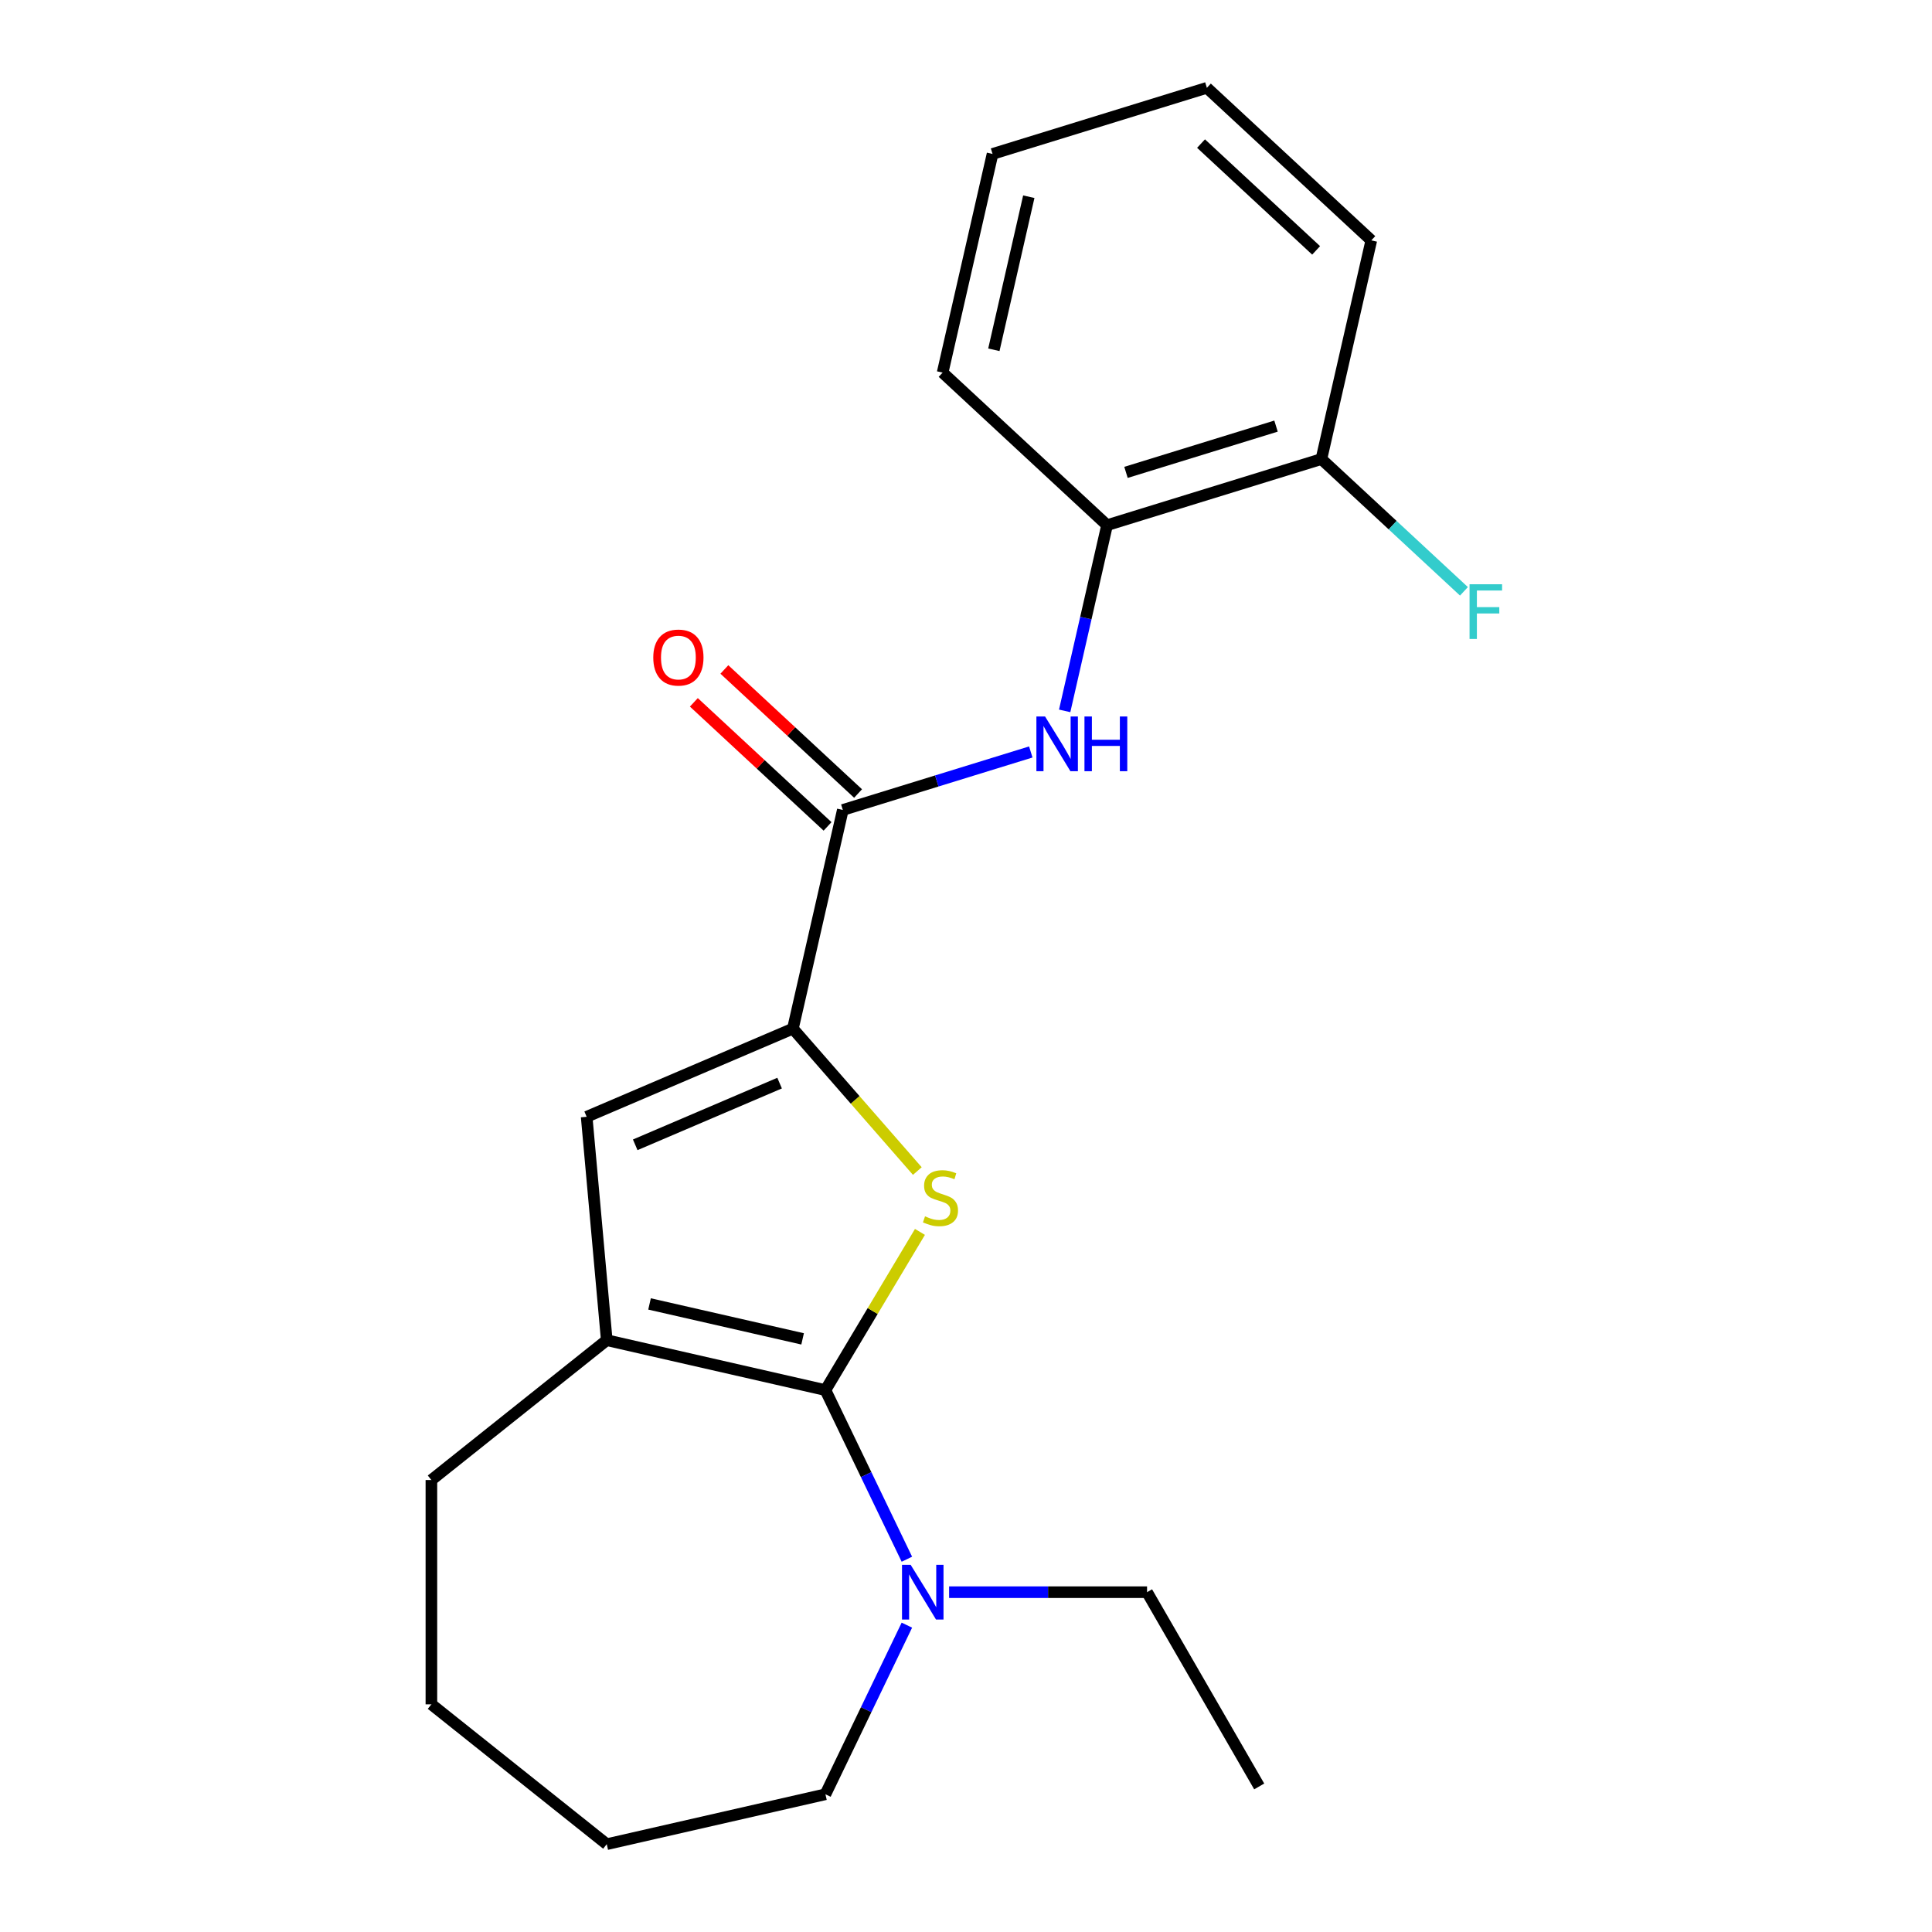 <?xml version='1.0' encoding='iso-8859-1'?>
<svg version='1.1' baseProfile='full'
              xmlns='http://www.w3.org/2000/svg'
                      xmlns:rdkit='http://www.rdkit.org/xml'
                      xmlns:xlink='http://www.w3.org/1999/xlink'
                  xml:space='preserve'
width='1000px' height='1000px' viewBox='0 0 1000 1000'>
<!-- END OF HEADER -->
<rect style='opacity:1.0;fill:#FFFFFF;stroke:none' width='1000' height='1000' x='0' y='0'> </rect>
<path class='bond-0' d='M 427.244,719.512 L 451.704,678.572' style='fill:none;fill-rule:evenodd;stroke:#000000;stroke-width:6px;stroke-linecap:butt;stroke-linejoin:miter;stroke-opacity:1' />
<path class='bond-0' d='M 451.704,678.572 L 476.165,637.631' style='fill:none;fill-rule:evenodd;stroke:#CCCC00;stroke-width:6px;stroke-linecap:butt;stroke-linejoin:miter;stroke-opacity:1' />
<path class='bond-2' d='M 427.244,719.512 L 314.057,693.678' style='fill:none;fill-rule:evenodd;stroke:#000000;stroke-width:6px;stroke-linecap:butt;stroke-linejoin:miter;stroke-opacity:1' />
<path class='bond-2' d='M 415.432,693 L 336.202,674.916' style='fill:none;fill-rule:evenodd;stroke:#000000;stroke-width:6px;stroke-linecap:butt;stroke-linejoin:miter;stroke-opacity:1' />
<path class='bond-5' d='M 427.244,719.512 L 448.321,763.281' style='fill:none;fill-rule:evenodd;stroke:#000000;stroke-width:6px;stroke-linecap:butt;stroke-linejoin:miter;stroke-opacity:1' />
<path class='bond-5' d='M 448.321,763.281 L 469.399,807.049' style='fill:none;fill-rule:evenodd;stroke:#0000FF;stroke-width:6px;stroke-linecap:butt;stroke-linejoin:miter;stroke-opacity:1' />
<path class='bond-1' d='M 474.807,606.134 L 442.606,569.277' style='fill:none;fill-rule:evenodd;stroke:#CCCC00;stroke-width:6px;stroke-linecap:butt;stroke-linejoin:miter;stroke-opacity:1' />
<path class='bond-1' d='M 442.606,569.277 L 410.405,532.419' style='fill:none;fill-rule:evenodd;stroke:#000000;stroke-width:6px;stroke-linecap:butt;stroke-linejoin:miter;stroke-opacity:1' />
<path class='bond-3' d='M 410.405,532.419 L 436.239,419.233' style='fill:none;fill-rule:evenodd;stroke:#000000;stroke-width:6px;stroke-linecap:butt;stroke-linejoin:miter;stroke-opacity:1' />
<path class='bond-21' d='M 410.405,532.419 L 303.651,578.048' style='fill:none;fill-rule:evenodd;stroke:#000000;stroke-width:6px;stroke-linecap:butt;stroke-linejoin:miter;stroke-opacity:1' />
<path class='bond-21' d='M 403.518,560.615 L 328.79,592.555' style='fill:none;fill-rule:evenodd;stroke:#000000;stroke-width:6px;stroke-linecap:butt;stroke-linejoin:miter;stroke-opacity:1' />
<path class='bond-4' d='M 314.057,693.678 L 303.651,578.048' style='fill:none;fill-rule:evenodd;stroke:#000000;stroke-width:6px;stroke-linecap:butt;stroke-linejoin:miter;stroke-opacity:1' />
<path class='bond-11' d='M 314.057,693.678 L 223.289,766.063' style='fill:none;fill-rule:evenodd;stroke:#000000;stroke-width:6px;stroke-linecap:butt;stroke-linejoin:miter;stroke-opacity:1' />
<path class='bond-6' d='M 436.239,419.233 L 484.887,404.227' style='fill:none;fill-rule:evenodd;stroke:#000000;stroke-width:6px;stroke-linecap:butt;stroke-linejoin:miter;stroke-opacity:1' />
<path class='bond-6' d='M 484.887,404.227 L 533.536,389.221' style='fill:none;fill-rule:evenodd;stroke:#0000FF;stroke-width:6px;stroke-linecap:butt;stroke-linejoin:miter;stroke-opacity:1' />
<path class='bond-8' d='M 444.136,410.723 L 409.534,378.617' style='fill:none;fill-rule:evenodd;stroke:#000000;stroke-width:6px;stroke-linecap:butt;stroke-linejoin:miter;stroke-opacity:1' />
<path class='bond-8' d='M 409.534,378.617 L 374.933,346.512' style='fill:none;fill-rule:evenodd;stroke:#FF0000;stroke-width:6px;stroke-linecap:butt;stroke-linejoin:miter;stroke-opacity:1' />
<path class='bond-8' d='M 428.342,427.744 L 393.741,395.638' style='fill:none;fill-rule:evenodd;stroke:#000000;stroke-width:6px;stroke-linecap:butt;stroke-linejoin:miter;stroke-opacity:1' />
<path class='bond-8' d='M 393.741,395.638 L 359.14,363.533' style='fill:none;fill-rule:evenodd;stroke:#FF0000;stroke-width:6px;stroke-linecap:butt;stroke-linejoin:miter;stroke-opacity:1' />
<path class='bond-12' d='M 491.259,824.112 L 542.486,824.112' style='fill:none;fill-rule:evenodd;stroke:#0000FF;stroke-width:6px;stroke-linecap:butt;stroke-linejoin:miter;stroke-opacity:1' />
<path class='bond-12' d='M 542.486,824.112 L 593.713,824.112' style='fill:none;fill-rule:evenodd;stroke:#000000;stroke-width:6px;stroke-linecap:butt;stroke-linejoin:miter;stroke-opacity:1' />
<path class='bond-13' d='M 469.399,841.174 L 448.321,884.943' style='fill:none;fill-rule:evenodd;stroke:#0000FF;stroke-width:6px;stroke-linecap:butt;stroke-linejoin:miter;stroke-opacity:1' />
<path class='bond-13' d='M 448.321,884.943 L 427.244,928.711' style='fill:none;fill-rule:evenodd;stroke:#000000;stroke-width:6px;stroke-linecap:butt;stroke-linejoin:miter;stroke-opacity:1' />
<path class='bond-7' d='M 551.072,367.951 L 562.042,319.889' style='fill:none;fill-rule:evenodd;stroke:#0000FF;stroke-width:6px;stroke-linecap:butt;stroke-linejoin:miter;stroke-opacity:1' />
<path class='bond-7' d='M 562.042,319.889 L 573.012,271.827' style='fill:none;fill-rule:evenodd;stroke:#000000;stroke-width:6px;stroke-linecap:butt;stroke-linejoin:miter;stroke-opacity:1' />
<path class='bond-9' d='M 573.012,271.827 L 683.951,237.607' style='fill:none;fill-rule:evenodd;stroke:#000000;stroke-width:6px;stroke-linecap:butt;stroke-linejoin:miter;stroke-opacity:1' />
<path class='bond-9' d='M 582.809,244.506 L 660.466,220.552' style='fill:none;fill-rule:evenodd;stroke:#000000;stroke-width:6px;stroke-linecap:butt;stroke-linejoin:miter;stroke-opacity:1' />
<path class='bond-14' d='M 573.012,271.827 L 487.907,192.861' style='fill:none;fill-rule:evenodd;stroke:#000000;stroke-width:6px;stroke-linecap:butt;stroke-linejoin:miter;stroke-opacity:1' />
<path class='bond-10' d='M 683.951,237.607 L 720.843,271.837' style='fill:none;fill-rule:evenodd;stroke:#000000;stroke-width:6px;stroke-linecap:butt;stroke-linejoin:miter;stroke-opacity:1' />
<path class='bond-10' d='M 720.843,271.837 L 757.734,306.067' style='fill:none;fill-rule:evenodd;stroke:#33CCCC;stroke-width:6px;stroke-linecap:butt;stroke-linejoin:miter;stroke-opacity:1' />
<path class='bond-15' d='M 683.951,237.607 L 709.785,124.421' style='fill:none;fill-rule:evenodd;stroke:#000000;stroke-width:6px;stroke-linecap:butt;stroke-linejoin:miter;stroke-opacity:1' />
<path class='bond-17' d='M 223.289,766.063 L 223.289,882.16' style='fill:none;fill-rule:evenodd;stroke:#000000;stroke-width:6px;stroke-linecap:butt;stroke-linejoin:miter;stroke-opacity:1' />
<path class='bond-16' d='M 593.713,824.112 L 651.762,924.655' style='fill:none;fill-rule:evenodd;stroke:#000000;stroke-width:6px;stroke-linecap:butt;stroke-linejoin:miter;stroke-opacity:1' />
<path class='bond-18' d='M 427.244,928.711 L 314.057,954.545' style='fill:none;fill-rule:evenodd;stroke:#000000;stroke-width:6px;stroke-linecap:butt;stroke-linejoin:miter;stroke-opacity:1' />
<path class='bond-19' d='M 487.907,192.861 L 513.741,79.675' style='fill:none;fill-rule:evenodd;stroke:#000000;stroke-width:6px;stroke-linecap:butt;stroke-linejoin:miter;stroke-opacity:1' />
<path class='bond-19' d='M 514.419,181.05 L 532.503,101.819' style='fill:none;fill-rule:evenodd;stroke:#000000;stroke-width:6px;stroke-linecap:butt;stroke-linejoin:miter;stroke-opacity:1' />
<path class='bond-23' d='M 709.785,124.421 L 624.68,45.455' style='fill:none;fill-rule:evenodd;stroke:#000000;stroke-width:6px;stroke-linecap:butt;stroke-linejoin:miter;stroke-opacity:1' />
<path class='bond-23' d='M 681.226,129.597 L 621.653,74.32' style='fill:none;fill-rule:evenodd;stroke:#000000;stroke-width:6px;stroke-linecap:butt;stroke-linejoin:miter;stroke-opacity:1' />
<path class='bond-22' d='M 223.289,882.16 L 314.057,954.545' style='fill:none;fill-rule:evenodd;stroke:#000000;stroke-width:6px;stroke-linecap:butt;stroke-linejoin:miter;stroke-opacity:1' />
<path class='bond-20' d='M 513.741,79.675 L 624.68,45.455' style='fill:none;fill-rule:evenodd;stroke:#000000;stroke-width:6px;stroke-linecap:butt;stroke-linejoin:miter;stroke-opacity:1' />
<path  class='atom-1' d='M 478.79 629.569
Q 479.11 629.689, 480.43 630.249
Q 481.75 630.809, 483.19 631.169
Q 484.67 631.489, 486.11 631.489
Q 488.79 631.489, 490.35 630.209
Q 491.91 628.889, 491.91 626.609
Q 491.91 625.049, 491.11 624.089
Q 490.35 623.129, 489.15 622.609
Q 487.95 622.089, 485.95 621.489
Q 483.43 620.729, 481.91 620.009
Q 480.43 619.289, 479.35 617.769
Q 478.31 616.249, 478.31 613.689
Q 478.31 610.129, 480.71 607.929
Q 483.15 605.729, 487.95 605.729
Q 491.23 605.729, 494.95 607.289
L 494.03 610.369
Q 490.63 608.969, 488.07 608.969
Q 485.31 608.969, 483.79 610.129
Q 482.27 611.249, 482.31 613.209
Q 482.31 614.729, 483.07 615.649
Q 483.87 616.569, 484.99 617.089
Q 486.15 617.609, 488.07 618.209
Q 490.63 619.009, 492.15 619.809
Q 493.67 620.609, 494.75 622.249
Q 495.87 623.849, 495.87 626.609
Q 495.87 630.529, 493.23 632.649
Q 490.63 634.729, 486.27 634.729
Q 483.75 634.729, 481.83 634.169
Q 479.95 633.649, 477.71 632.729
L 478.79 629.569
' fill='#CCCC00'/>
<path  class='atom-6' d='M 471.356 809.952
L 480.636 824.952
Q 481.556 826.432, 483.036 829.112
Q 484.516 831.792, 484.596 831.952
L 484.596 809.952
L 488.356 809.952
L 488.356 838.272
L 484.476 838.272
L 474.516 821.872
Q 473.356 819.952, 472.116 817.752
Q 470.916 815.552, 470.556 814.872
L 470.556 838.272
L 466.876 838.272
L 466.876 809.952
L 471.356 809.952
' fill='#0000FF'/>
<path  class='atom-7' d='M 540.918 370.853
L 550.198 385.853
Q 551.118 387.333, 552.598 390.013
Q 554.078 392.693, 554.158 392.853
L 554.158 370.853
L 557.918 370.853
L 557.918 399.173
L 554.038 399.173
L 544.078 382.773
Q 542.918 380.853, 541.678 378.653
Q 540.478 376.453, 540.118 375.773
L 540.118 399.173
L 536.438 399.173
L 536.438 370.853
L 540.918 370.853
' fill='#0000FF'/>
<path  class='atom-7' d='M 561.318 370.853
L 565.158 370.853
L 565.158 382.893
L 579.638 382.893
L 579.638 370.853
L 583.478 370.853
L 583.478 399.173
L 579.638 399.173
L 579.638 386.093
L 565.158 386.093
L 565.158 399.173
L 561.318 399.173
L 561.318 370.853
' fill='#0000FF'/>
<path  class='atom-9' d='M 338.134 340.347
Q 338.134 333.547, 341.494 329.747
Q 344.854 325.947, 351.134 325.947
Q 357.414 325.947, 360.774 329.747
Q 364.134 333.547, 364.134 340.347
Q 364.134 347.227, 360.734 351.147
Q 357.334 355.027, 351.134 355.027
Q 344.894 355.027, 341.494 351.147
Q 338.134 347.267, 338.134 340.347
M 351.134 351.827
Q 355.454 351.827, 357.774 348.947
Q 360.134 346.027, 360.134 340.347
Q 360.134 334.787, 357.774 331.987
Q 355.454 329.147, 351.134 329.147
Q 346.814 329.147, 344.454 331.947
Q 342.134 334.747, 342.134 340.347
Q 342.134 346.067, 344.454 348.947
Q 346.814 351.827, 351.134 351.827
' fill='#FF0000'/>
<path  class='atom-11' d='M 760.636 302.413
L 777.476 302.413
L 777.476 305.653
L 764.436 305.653
L 764.436 314.253
L 776.036 314.253
L 776.036 317.533
L 764.436 317.533
L 764.436 330.733
L 760.636 330.733
L 760.636 302.413
' fill='#33CCCC'/>
</svg>
